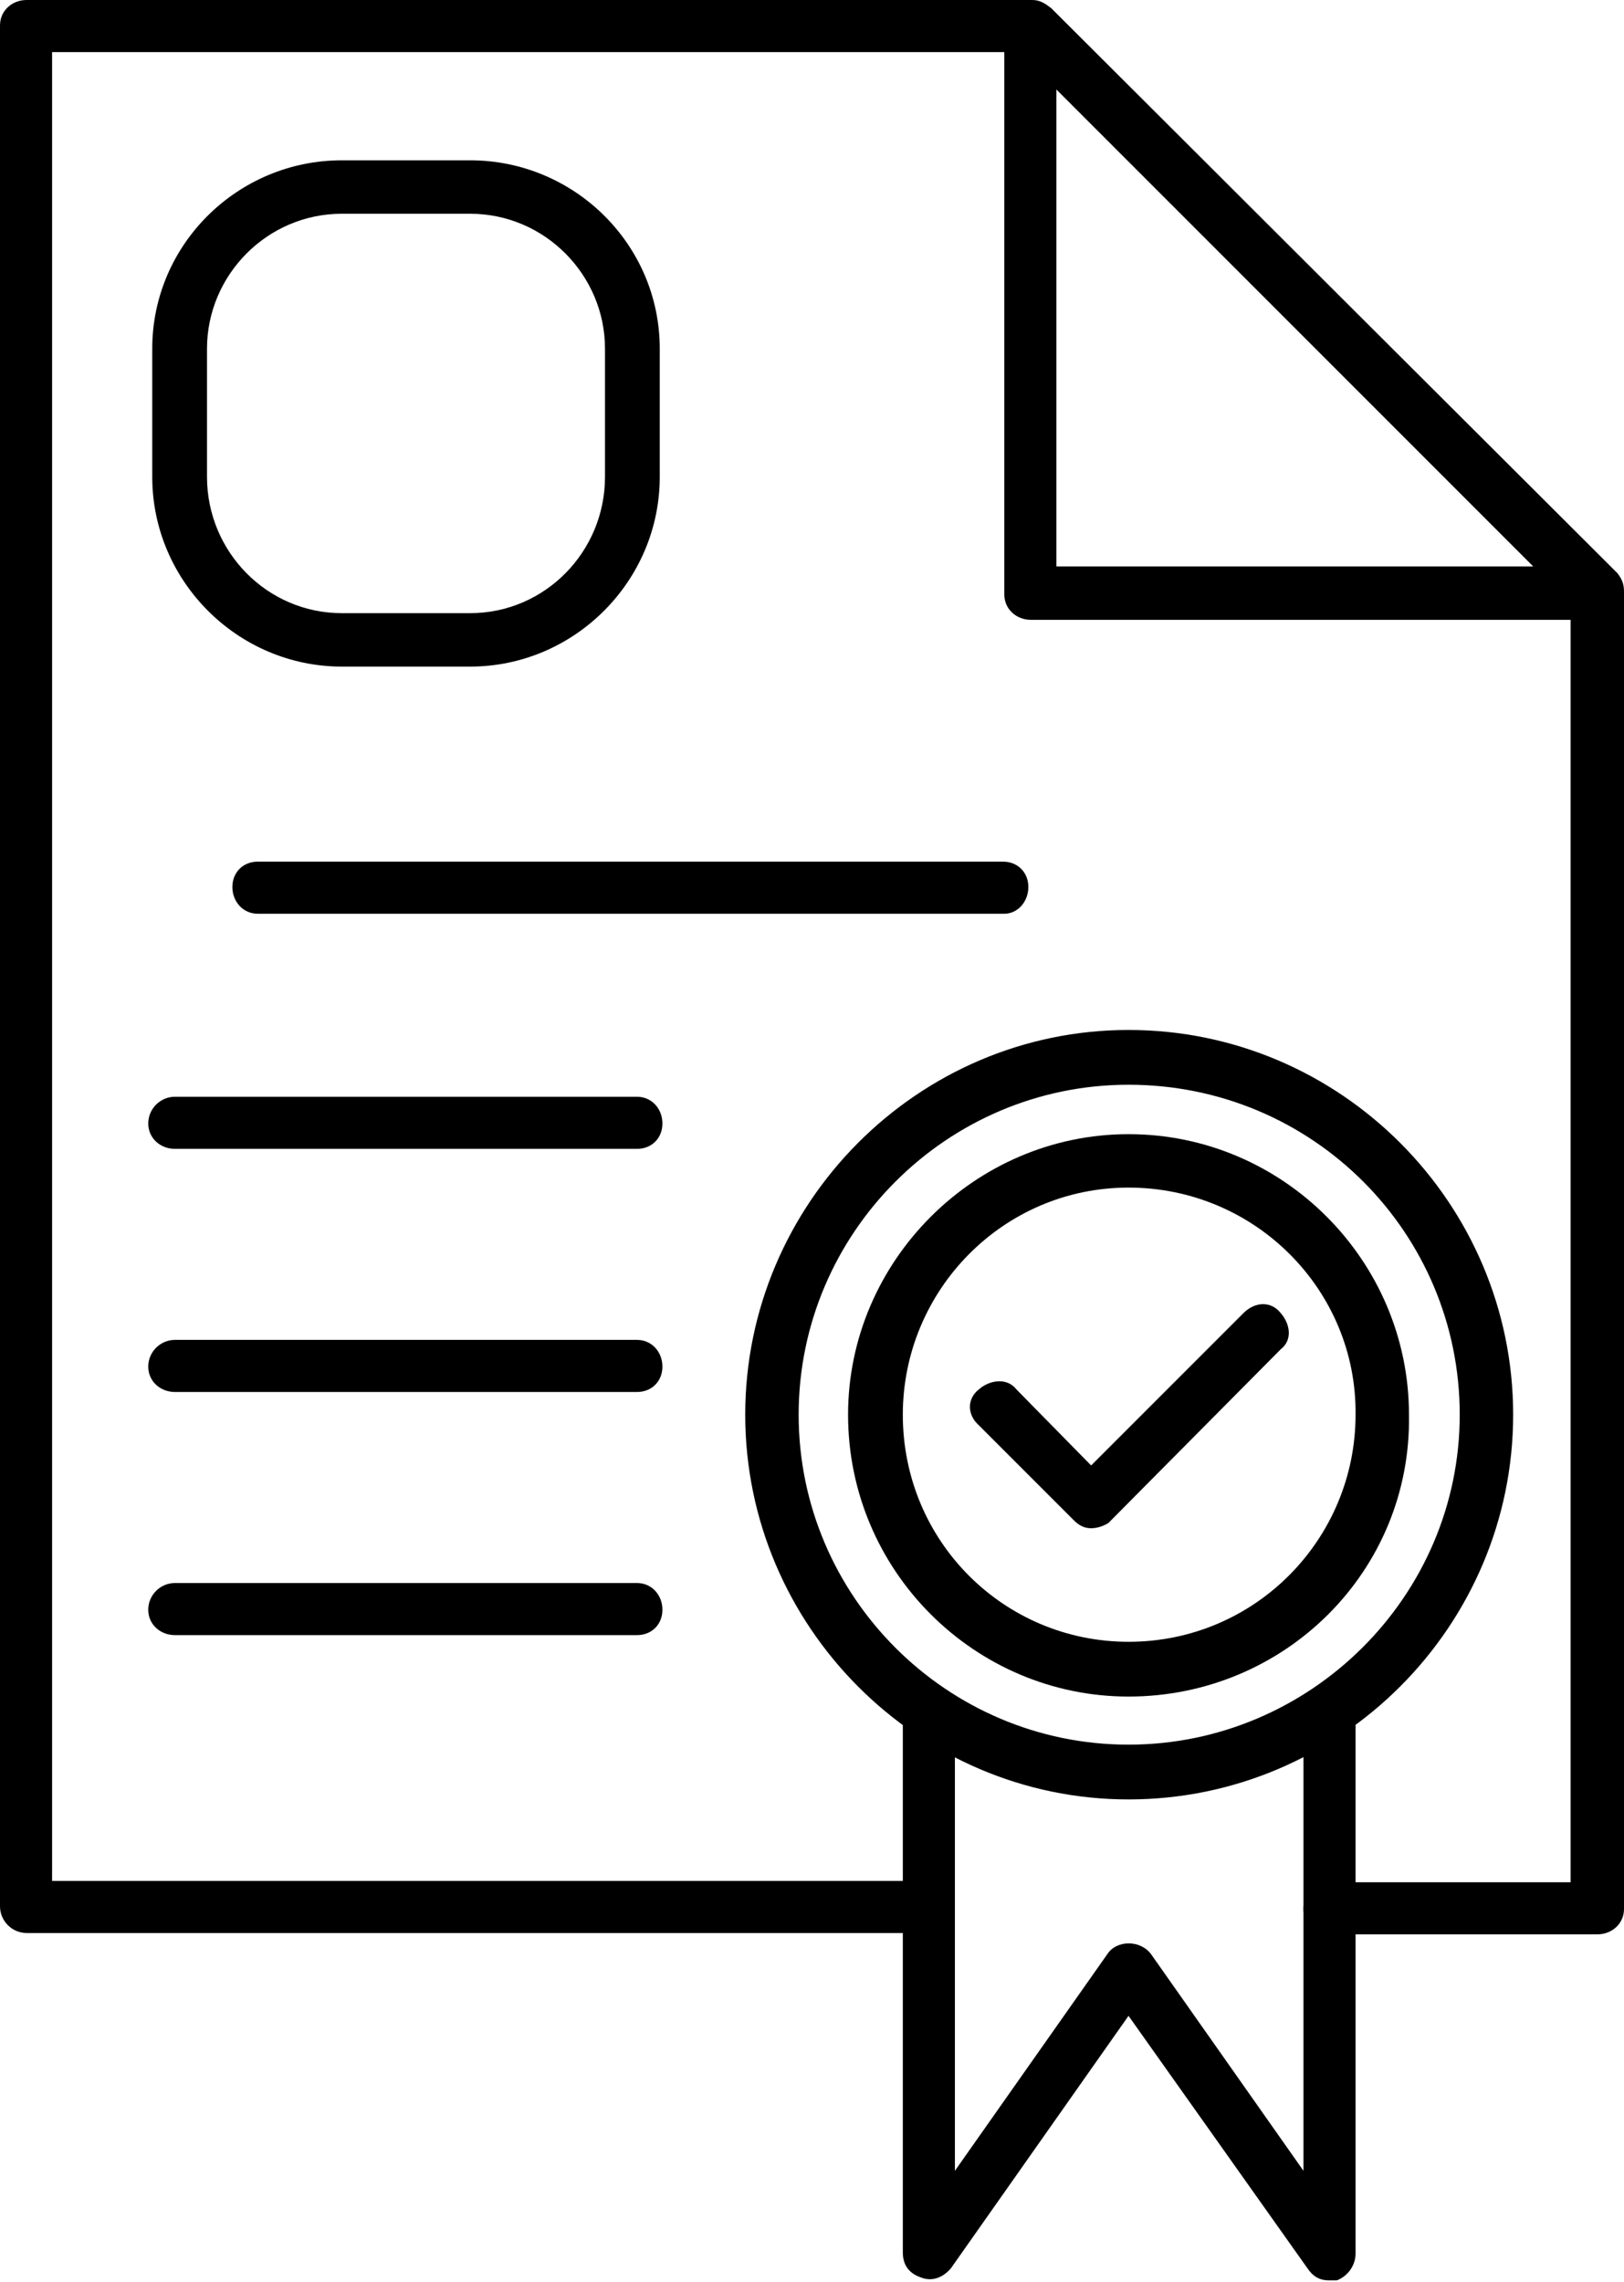 <?xml version="1.0" encoding="UTF-8"?>
<!DOCTYPE svg PUBLIC '-//W3C//DTD SVG 1.0//EN'
          'http://www.w3.org/TR/2001/REC-SVG-20010904/DTD/svg10.dtd'>
<svg clip-rule="evenodd" fill-rule="evenodd" height="1708.0" image-rendering="optimizeQuality" preserveAspectRatio="xMidYMid meet" shape-rendering="geometricPrecision" text-rendering="geometricPrecision" version="1.0" viewBox="245.0 0.0 1216.0 1708.0" width="1216.0" xmlns="http://www.w3.org/2000/svg" xmlns:xlink="http://www.w3.org/1999/xlink" zoomAndPan="magnify"
><g id="change1_1"
  ><path d="M1062 1144c-5,0 -9,-2 -13,-6l-71 -71c-9,-8 -9,-20 0,-27 8,-7 21,-9 28,0l56 57 114 -114c9,-9 21,-9 28,0 7,8 9,20 0,27l-129 130c-3,2 -8,4 -13,4z"
    /><path d="M1090 1347c-158,0 -287,-130 -287,-288 0,-158 129,-288 287,-288 159,0 288,130 288,288 0,158 -129,288 -288,288zm0 -535c-136,0 -247,111 -247,247 0,136 111,247 247,247 136,0 248,-111 248,-247 0,-136 -110,-247 -248,-247z"
    /><path d="M1090 1270c-115,0 -210,-94 -210,-211 0,-115 95,-210 210,-210 116,0 210,95 210,210 2,117 -93,211 -210,211zm0 -381c-94,0 -169,77 -169,170 0,95 76,170 169,170 95,0 170,-77 170,-170 1,-93 -75,-170 -170,-170z"
    /><path d="M1240 1707c-7,0 -12,-3 -16,-9l-134 -189 -133 189c-6,7 -14,10 -22,7 -9,-3 -14,-9 -14,-19l0 -405c0,-11 8,-19 19,-19 11,0 20,8 20,19l0 344 114 -162c7,-11 25,-11 33,0l114 162 0 -344c0,-11 8,-19 19,-19 12,0 20,8 20,19l0 406c0,9 -6,17 -14,20 -1,0 -3,0 -6,0z"
    /><path d="M1441 1448l-201 0c-11,0 -19,-8 -19,-19 0,-11 8,-20 19,-20l181 0 0 -957 -413 -413 -724 0 0 1369 658 0c11,0 14,8 14,19 0,12 -3,20 -14,20l-677 0c-11,0 -20,-9 -20,-20l0 -1408c0,-11 9,-19 20,-19l753 0c6,0 10,3 14,6l424 423c4,5 5,9 5,14l0 986c0,11 -9,19 -20,19z"
    /><path d="M1441 464l-424 0c-11,0 -20,-8 -20,-19l0 -421c0,-11 9,-19 20,-19 11,0 19,8 19,19l0 400 405 0c11,0 19,8 19,19 0,11 -8,21 -19,21z"
    /><path d="M597 499l-96 0c-78,0 -142,-64 -142,-142l0 -96c0,-78 64,-141 142,-141l96 0c78,0 142,63 142,141l0 96c0,78 -64,142 -142,142zm-96 -339c-56,0 -101,46 -101,101l0 96c0,56 45,102 101,102l96 0c56,0 101,-46 101,-102l0 -96c0,-55 -45,-101 -101,-101l-96 0z"
    /><path d="M997 684l-559 0c-11,0 -19,-9 -19,-20 0,-11 8,-19 19,-19l558 0c11,0 19,8 19,19 0,11 -8,20 -18,20z"
    /><path d="M722 860l-346 0c-11,0 -20,-8 -20,-19 0,-11 9,-20 20,-20l346 0c11,0 19,9 19,20 0,11 -8,19 -19,19z"
    /><path d="M722 1042l-346 0c-11,0 -20,-8 -20,-19 0,-11 9,-20 20,-20l346 0c11,0 19,9 19,20 0,11 -8,19 -19,19z"
    /><path d="M722 1224l-346 0c-11,0 -20,-8 -20,-19 0,-11 9,-20 20,-20l346 0c11,0 19,9 19,20 0,11 -8,19 -19,19z"
  /></g
></svg
>
